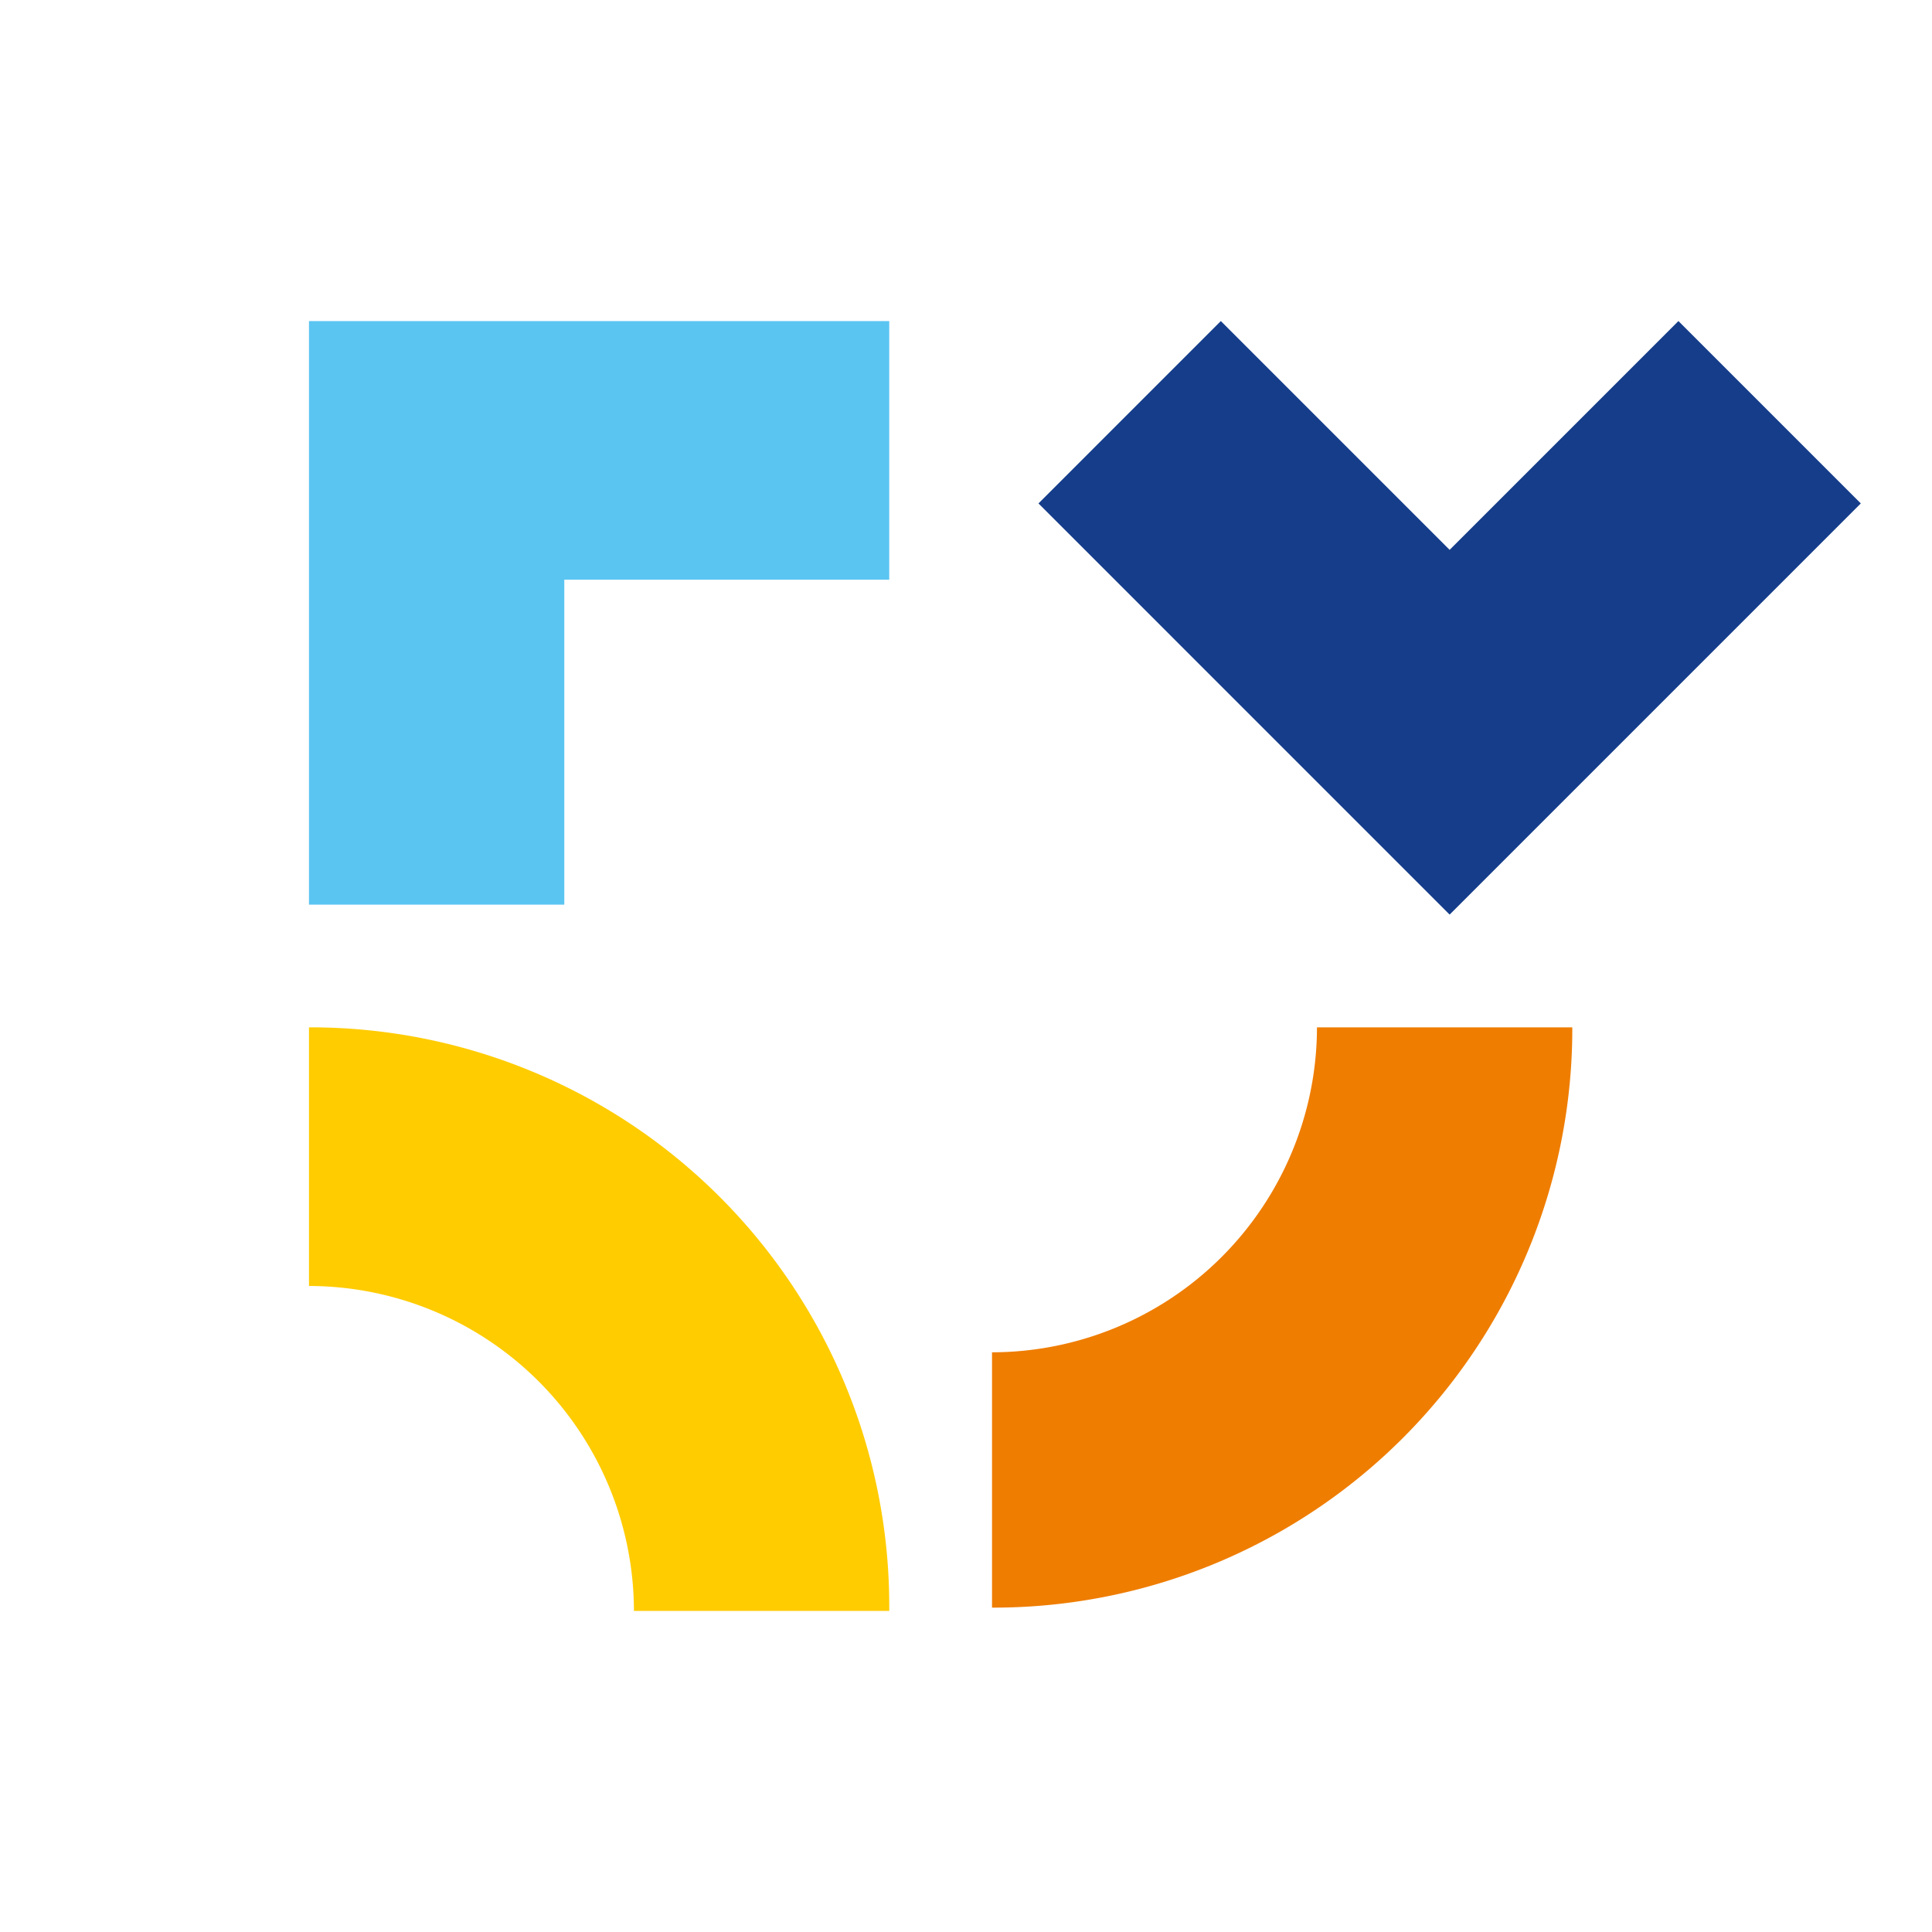 <svg xmlns="http://www.w3.org/2000/svg" width="260" height="260" viewBox="0 0 260 260">
  <g id="favicon" transform="translate(-405 -1347)">
    <rect id="bg" width="260" height="260" transform="translate(405 1347)" fill="#fff" opacity="0"/>
    <path id="Path_5631" data-name="Path 5631" d="M104.791,125.292A77.893,77.893,0,0,0,26.7,47.2V82.007a43.8,43.8,0,0,1,43.731,43.732h34.36Z" transform="translate(419.881 1438.055)" fill="#fc0" fill-rule="evenodd"/>
    <path id="Path_5632" data-name="Path 5632" d="M26.7,25.9v78.539H61.06V60.707h43.731V25.9H26.7Z" transform="translate(419.881 1364.306)" fill="#5bc5f2" fill-rule="evenodd"/>
    <path id="Path_5633" data-name="Path 5633" d="M104.033,105.777l24.543-24.543,30.79-30.791L134.824,25.9l-30.79,30.791L73.243,25.9,48.7,50.443,79.49,81.234Z" transform="translate(496.052 1364.306)" fill="#153d8a" fill-rule="evenodd"/>
    <path id="Path_5634" data-name="Path 5634" d="M125.391,47.2A77.893,77.893,0,0,1,47.3,125.292V90.932A43.8,43.8,0,0,0,91.031,47.2Z" transform="translate(491.202 1438.055)" fill="#ef7d00" fill-rule="evenodd"/>
  </g>
</svg>
